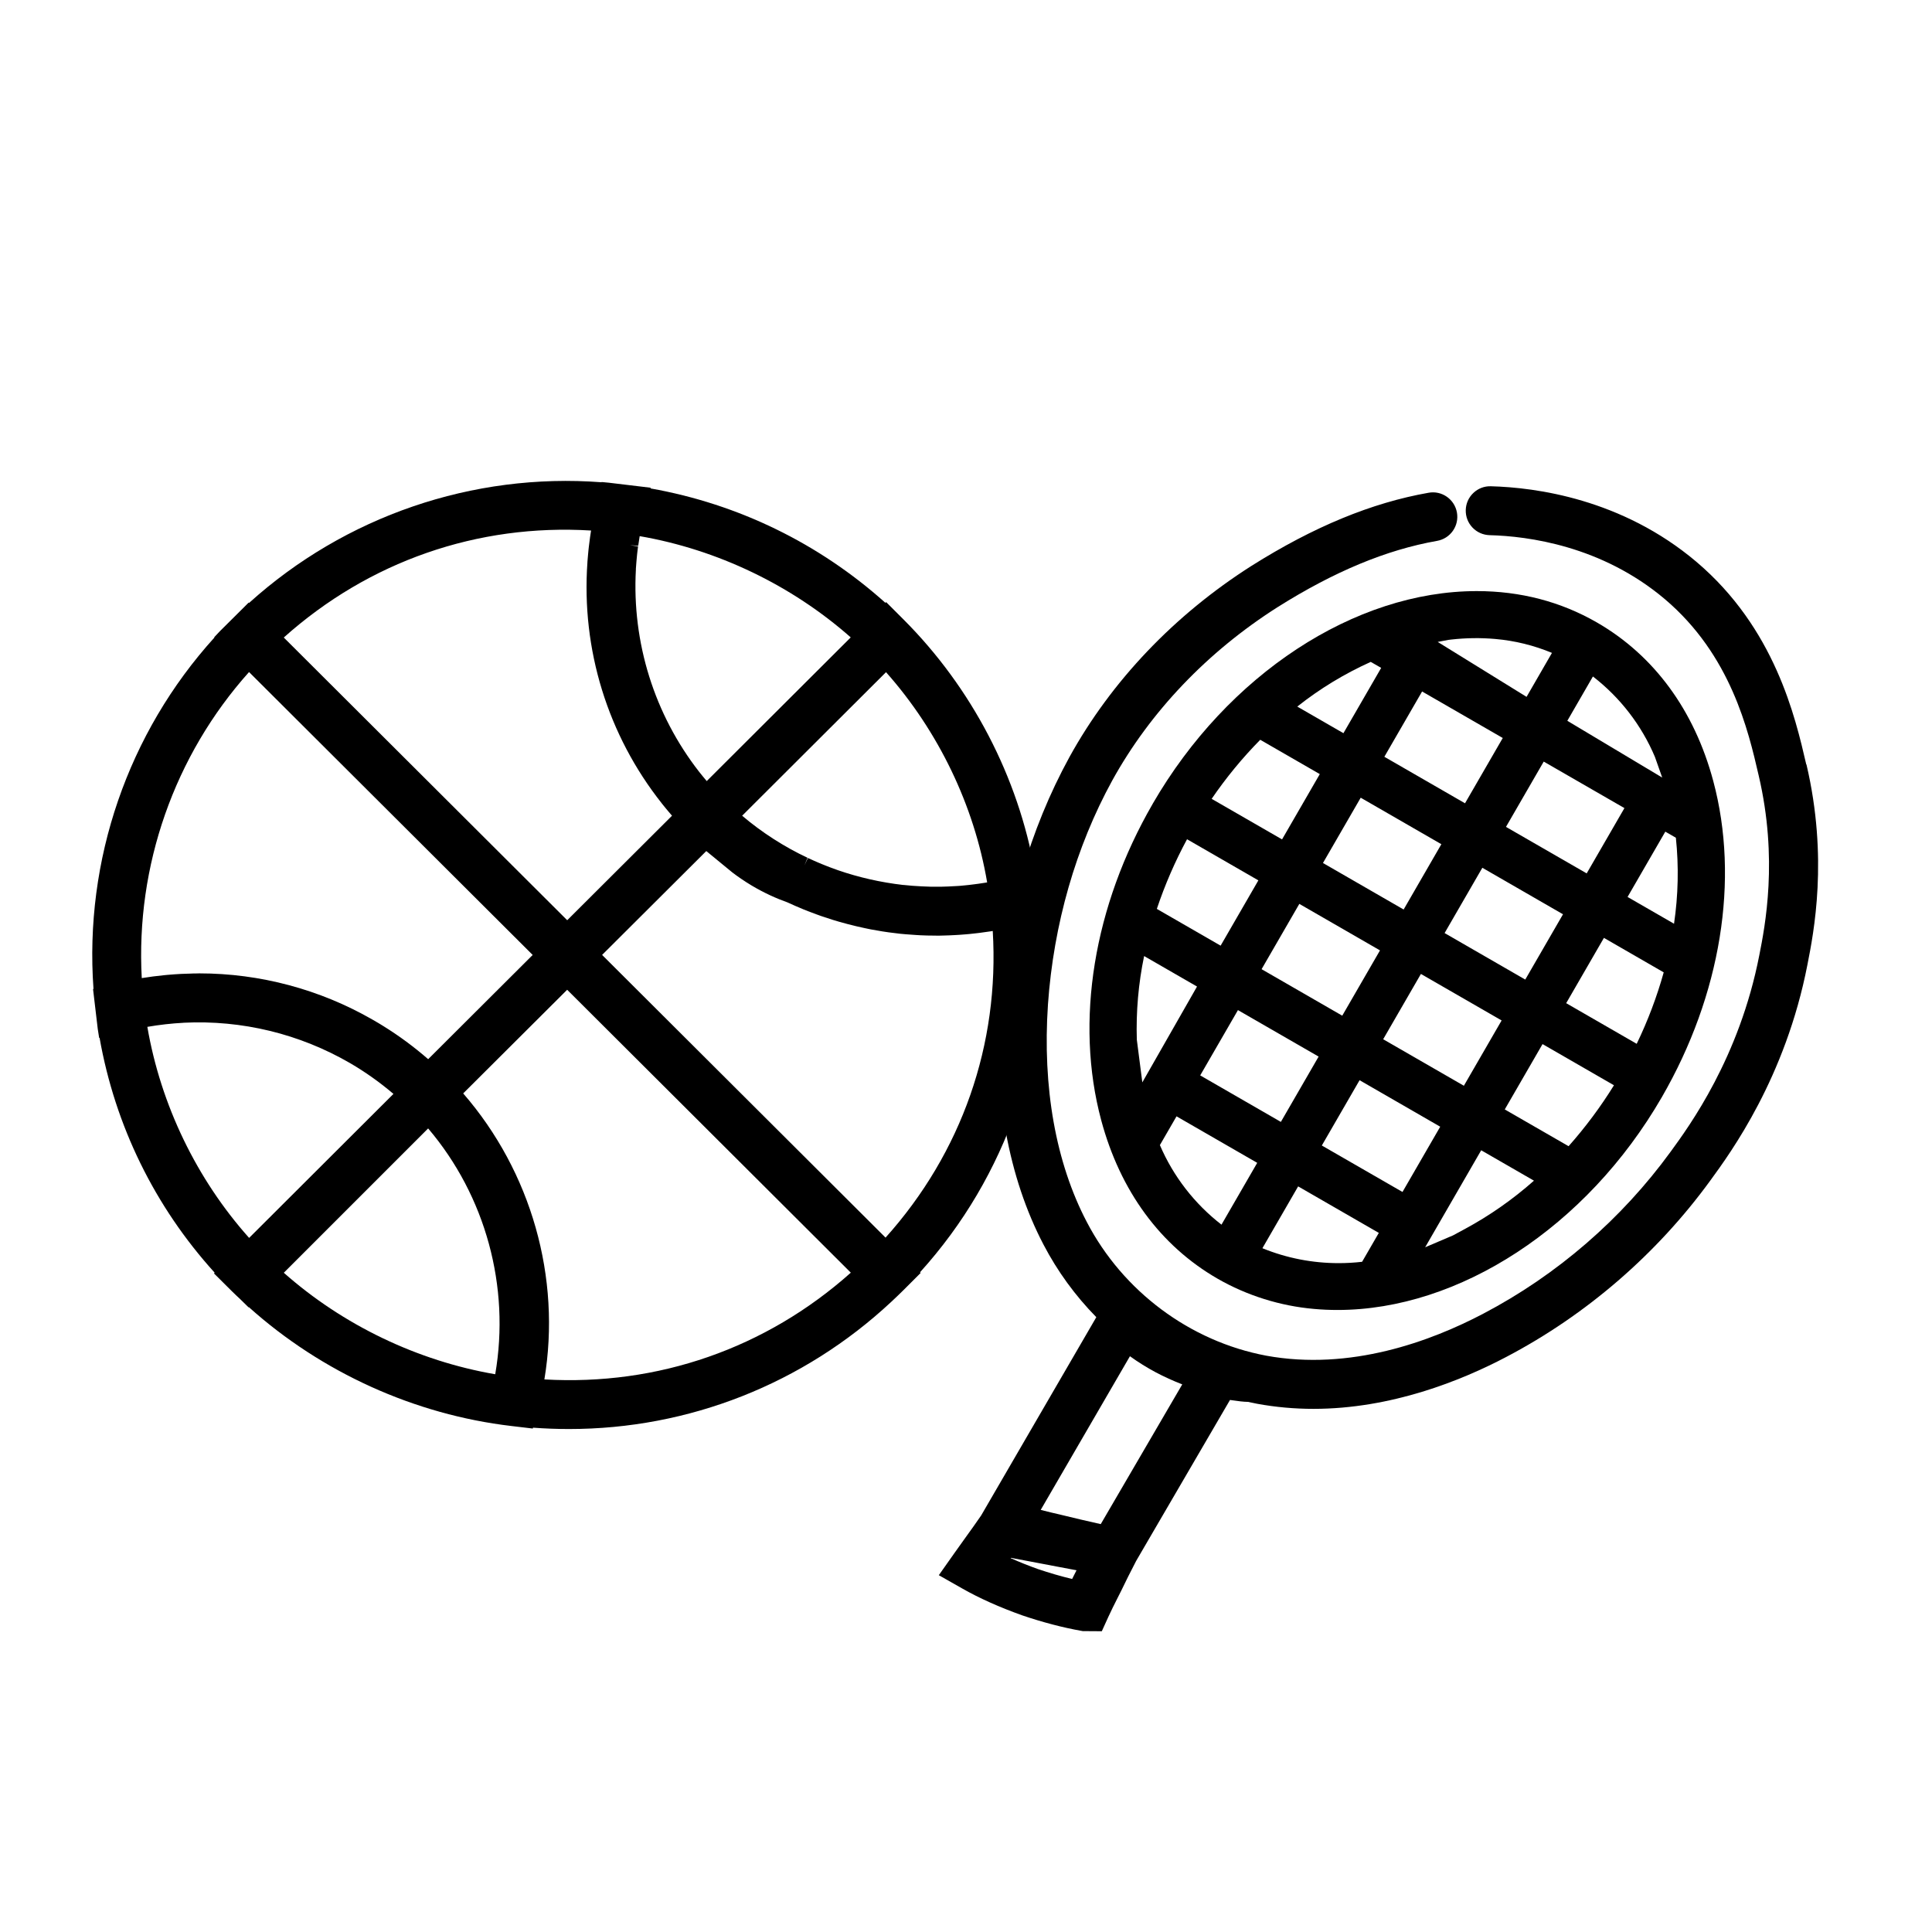 <?xml version="1.0" encoding="UTF-8"?>
<svg id="Calque_1" data-name="Calque 1" xmlns="http://www.w3.org/2000/svg" viewBox="0 0 474 474">
  <g id="raquette">
    <g>
      <path d="M282.8,197.22c-14.52,25.11-19.12,53.4-12.63,77.61,4.66,17.36,14.53,30.81,28.56,38.89,7.19,4.13,15.36,6.69,23.62,7.41,1.93.18,3.87.26,5.82.26,29.77,0,61.12-20.34,79.53-52.18,14.52-25.11,19.12-53.4,12.63-77.61-4.65-17.36-14.53-30.81-28.55-38.89-8.85-5.1-18.76-7.69-29.46-7.69-29.98,0-61.19,20.49-79.52,52.19ZM384.53,176.84l6.28-10.87c6.67,5.15,11.93,11.96,15.21,19.73l1.79,5.07-23.28-13.93ZM308.45,285.29l-8.77,15.17c-6.6-5.11-11.82-11.84-15.11-19.52l4.08-7.06,19.79,11.41ZM309.19,181.5l14.61,8.42-9.26,16.02-17.27-9.95c3.53-5.17,7.53-10.04,11.92-14.49ZM374.53,170.97l-21.8-13.48,2.62-.5.68-.08c3.6-.41,7.26-.46,10.86-.14,4.78.42,9.44,1.57,13.87,3.41l-6.23,10.79ZM369.19,272.18l9.26-16.02,17.52,10.1c-3.26,5.28-7,10.3-11.13,14.95l-15.66-9.02ZM318.49,291.07l19.79,11.41-4.1,7.09c-1.89.22-3.83.33-5.74.33-6.46,0-12.76-1.23-18.72-3.66l8.77-15.17ZM323.51,259.23l-9.26,16.02-19.79-11.41,9.26-16.02,19.8,11.41ZM338.57,233.17l-9.26,16.02-19.79-11.41,9.26-16.02,19.79,11.41ZM353.35,276.42l-9.26,16.02-19.79-11.4,9.26-16.02,19.79,11.41ZM368.41,250.36l-9.26,16.02-19.8-11.41,9.26-16.02,19.8,11.41ZM353.63,207.11l-9.26,16.03-19.79-11.41,9.26-16.02,19.79,11.41ZM354.42,228.92l9.26-16.02,19.79,11.41-9.26,16.02-19.79-11.41ZM368.69,181.06l-9.26,16.02-19.79-11.41,9.26-16.02,19.79,11.41ZM376.34,289.67c-5.18,4.59-10.88,8.58-16.96,11.86l-2.91,1.57-6.82,2.91,13.75-23.8,12.95,7.46ZM369.48,202.87l9.26-16.02,19.8,11.41-9.26,16.02-19.8-11.41ZM318.27,173.36c5.53-4.39,11.59-8.07,18.03-10.97l2.56,1.47-9.26,16.02-11.33-6.53ZM408.18,238.55c-1.68,6.02-3.91,11.92-6.63,17.54l-17.3-9.97,9.26-16.02,14.67,8.46ZM410.71,226.63l-11.4-6.57,9.26-16.02,2.59,1.49c.74,7.02.58,14.11-.45,21.1ZM283.82,222.99c1.97-5.89,4.46-11.63,7.41-17.09l17.5,10.09-9.26,16.02-15.65-9.02ZM293.68,242.04l-13.42,23.51-1.35-10.48c-.21-6.87.39-13.77,1.79-20.51l12.98,7.48Z"/>
      <path d="M443.15,187.55c-2.7-11.68-7.71-33.41-26.97-49.73-18.28-15.45-39.44-18.23-50.42-18.52-1.59-.05-3.12.54-4.28,1.64-1.17,1.11-1.83,2.6-1.87,4.2-.04,1.6.54,3.12,1.65,4.29,1.1,1.16,2.59,1.82,4.2,1.87,9.41.24,27.5,2.6,42.98,15.68,16.22,13.74,20.49,32.24,23.04,43.29,4.81,20.5,1.55,37.02.15,44.08-4.89,25.13-17.15,41.9-21.76,48.22-12.02,16.52-27.9,30.26-45.94,39.72-12.92,6.8-32.65,14.1-53.3,10.31-18.68-3.52-35.12-15.77-43.99-32.79-7.62-14.55-10.91-33.02-9.53-53.4,1.38-19.63,6.83-38.62,15.77-54.92,9.31-16.86,23.33-31.57,40.55-42.52,13.91-8.76,26.71-14.08,39.14-16.27,1.58-.28,2.96-1.15,3.88-2.46.92-1.31,1.27-2.9,1-4.48-.28-1.58-1.16-2.96-2.47-3.88-1.31-.92-2.91-1.27-4.47-.99-13.99,2.46-28.21,8.33-43.48,17.95-18.92,12.04-34.36,28.25-44.64,46.88-9.77,17.82-15.73,38.52-17.23,59.88-1.53,22.6,2.23,43.27,10.87,59.78,3.4,6.51,7.75,12.49,12.94,17.78l-28.26,48.66c-1.2,1.75-2.47,3.52-3.89,5.49l-.13.18c-.86,1.19-1.71,2.38-2.54,3.56l-3.82,5.41,5.76,3.27c4.19,2.38,9.1,4.58,14.63,6.56,5.05,1.72,10.1,3.04,14.6,3.83l.34.06,4.66.03,1.6-3.52c.7-1.53,1.45-3.03,2.26-4.63l.89-1.76c1.06-2.22,2.24-4.57,3.41-6.82l.26-.51,23.03-39.5c2.01.3,3.37.46,4.41.47.76.17,1.52.33,2.29.47,4.47.82,9.11,1.24,13.78,1.24,19.09,0,36.25-6.92,47.29-12.73,19.66-10.31,36.97-25.28,50.06-43.27,5.04-6.9,18.45-25.24,23.84-52.98,1.54-7.81,5.16-26.11-.24-49.12ZM248.02,382.2c1.31.25,2.63.5,3.94.75l.28.05c2.44.45,4.87.91,7.31,1.39,1.52.3,3.04.58,4.57.86l-.76,1.5c-.11.21-.22.42-.32.64-2.72-.65-5.6-1.49-8.41-2.44-2.33-.83-4.56-1.73-6.67-2.67.02-.03.04-.05.06-.08ZM290.06,339.64l-20,34.29c-3.28-.72-6.59-1.52-9.73-2.28-1.63-.37-3.28-.77-5-1.21l21.89-37.7c2.03,1.46,4.16,2.79,6.36,3.96,2.02,1.07,4.19,2.06,6.47,2.94Z"/>
    </g>
  </g>
  <path d="M255.38,225.78l.08-.02-1.15-9.78-.33-2.23-.09.02c-4.08-23.17-15.47-45.04-32.24-61.81l-4.24-4.24-.18.18c-16.29-14.6-36.14-24.26-57.63-28.07l.04-.17-10.26-1.23-1.78-.17v.06c-31.62-2.4-62.94,8.33-86.5,29.61l-.09-.09-7.09,7.05-1.37,1.46.06.06c-21.21,23.4-31.96,54.63-29.67,86.22l-.11.03,1.15,9.75.35,2.24.1-.03c3.82,21.58,13.55,41.43,28.24,57.63l-.17.17,4.26,4.24c.73.73,1.48,1.43,2.23,2.13l2.01,1.97.06-.06c17.88,16.04,40.68,26.37,64.42,29.16l5.24.62.05-.21c2.94.22,5.9.33,8.82.33,29.42,0,57.49-11.07,79.06-31.19,1.16-1.08,2.1-1.99,2.98-2.86l4.25-4.25-.16-.16c21.31-23.53,32.05-54.8,29.65-86.36ZM105.23,259.69h0s-.18.17-.18.17c-3.47-3.02-7.18-5.76-11.06-8.16-.27-.17-.54-.33-.8-.49l-.4-.24c-.46-.28-.93-.55-1.39-.81-12.92-7.43-27.62-11.35-42.5-11.35-.27,0-.55,0-.82.02h-.5c-.33.02-.65.03-.98.04l-.68.02c-.49.01-.97.03-1.46.05-1.02.05-2.13.13-3.4.24l-.73.07c-1.85.18-3.71.42-5.55.72-1.51-27.5,8-54.64,26.32-75.09l69.59,69.41-25.47,25.4ZM45.04,250.92c14.33-.71,28.47,2.73,40.87,9.92,3.72,2.17,7.28,4.7,10.62,7.54l-35.41,35.33c-12.88-14.42-21.68-32.66-24.97-51.78,2.97-.51,5.95-.85,8.89-1ZM105.04,276.85c14.09,16.56,20.17,38.82,16.46,60.31-19.07-3.28-37.35-12.05-51.87-24.9l35.41-35.41ZM113.64,268.26l25.51-25.43,69.59,69.41c-20.79,18.55-47.32,27.8-75.18,26.19,4.15-24.98-3.21-50.92-19.91-70.16ZM241.37,216.62c-.46.07-.92.15-1.39.21l-.85.11c-.46.06-.92.12-1.37.17l-.97.1c-.42.04-.83.08-1.25.12-.21.02-.42.03-.63.04l-.36.02c-.62.04-1.23.07-1.9.1-.52.02-1.04.04-1.56.05h-.63c-.56,0-1.13.01-1.69,0h-.54c-.6-.03-1.2-.04-1.8-.07l-.43-.02c-.65-.03-1.3-.07-1.95-.12l-.29-.02c-.71-.06-1.42-.13-2.12-.2h-.12c-5.43-.63-10.8-1.84-15.96-3.62l-.1-.04c-.65-.23-1.3-.46-1.95-.71l-.59-.23c-.45-.17-.9-.35-1.35-.54-.35-.14-.69-.29-1.04-.44l-.78-.34c-.51-.23-1.02-.45-1.53-.69l-.85,1.81h0l.75-1.86c-5.8-2.74-11.19-6.21-16.04-10.32l35.3-35.22c12.86,14.49,21.61,32.67,24.81,51.58l-.81.13ZM179.64,214.02c1.4,1.07,2.99,2.17,4.78,3.24,3.17,1.89,6.17,3.2,8.77,4.13l.18.08c1.14.53,2.29,1.03,3.43,1.5l.33.14c1.05.43,2.1.82,3.16,1.21.4.14.79.29,1.19.43.95.33,1.9.64,2.87.94.49.15.98.29,1.51.45.67.19,1.34.38,2.01.55.76.2,1.52.39,2.28.57.62.15,1.25.29,1.88.42l.23.05c.47.1.93.2,1.4.29.94.18,1.87.34,2.82.49.52.08,1.04.16,1.55.23.94.13,1.89.25,2.84.35.37.04.74.07,1.11.1l.23.02c.88.08,1.76.14,2.64.19l.36.02c.22.01.44.03.65.04,1.05.05,2.17.08,3.43.08h.17c.11,0,.21.01.32.01h.67c.37-.01.75-.02,1.12-.03.44,0,.87-.02,1.31-.04.45-.02.9-.04,1.44-.07.34-.02.68-.04,1.02-.06.52-.03,1.04-.08,1.57-.12l.91-.08c.58-.06,1.16-.12,1.75-.19l.76-.09c.62-.08,1.25-.17,1.87-.26l.65-.09c.24-.04.47-.07.71-.11,1.68,27.83-7.61,54.4-26.3,75.23l-69.54-69.36c8.52-8.49,17.04-16.99,25.56-25.48M162.37,197.12l.07.08c.25.31.49.62.75.93l.59.71c.36.43.72.86,1.09,1.29l-25.71,25.64-69.54-69.36c20.89-18.68,47.5-27.95,75.39-26.25-.07.45-.14.91-.21,1.41l-.04.26c-.1.73-.2,1.47-.28,2.21l-.09.79c-.05.46-.09.93-.13,1.39-.05.54-.1,1.07-.14,1.64v.1c-1.52,21.38,4.97,42.39,18.26,59.16ZM156.58,133.9c.11-.78.23-1.57.36-2.36,19.03,3.28,37.27,12.03,51.78,24.84l-35.33,35.25c-.32-.38-.65-.77-.98-1.18l-.87-1.08c-10.99-14.09-16.51-31.71-15.53-49.63v-.21c.05-.57.09-1.14.13-1.71.03-.41.07-.82.11-1.23l.07-.71c.07-.61.14-1.22.22-1.84l-1.98-.27h0l2,.12Z"/>
</svg>